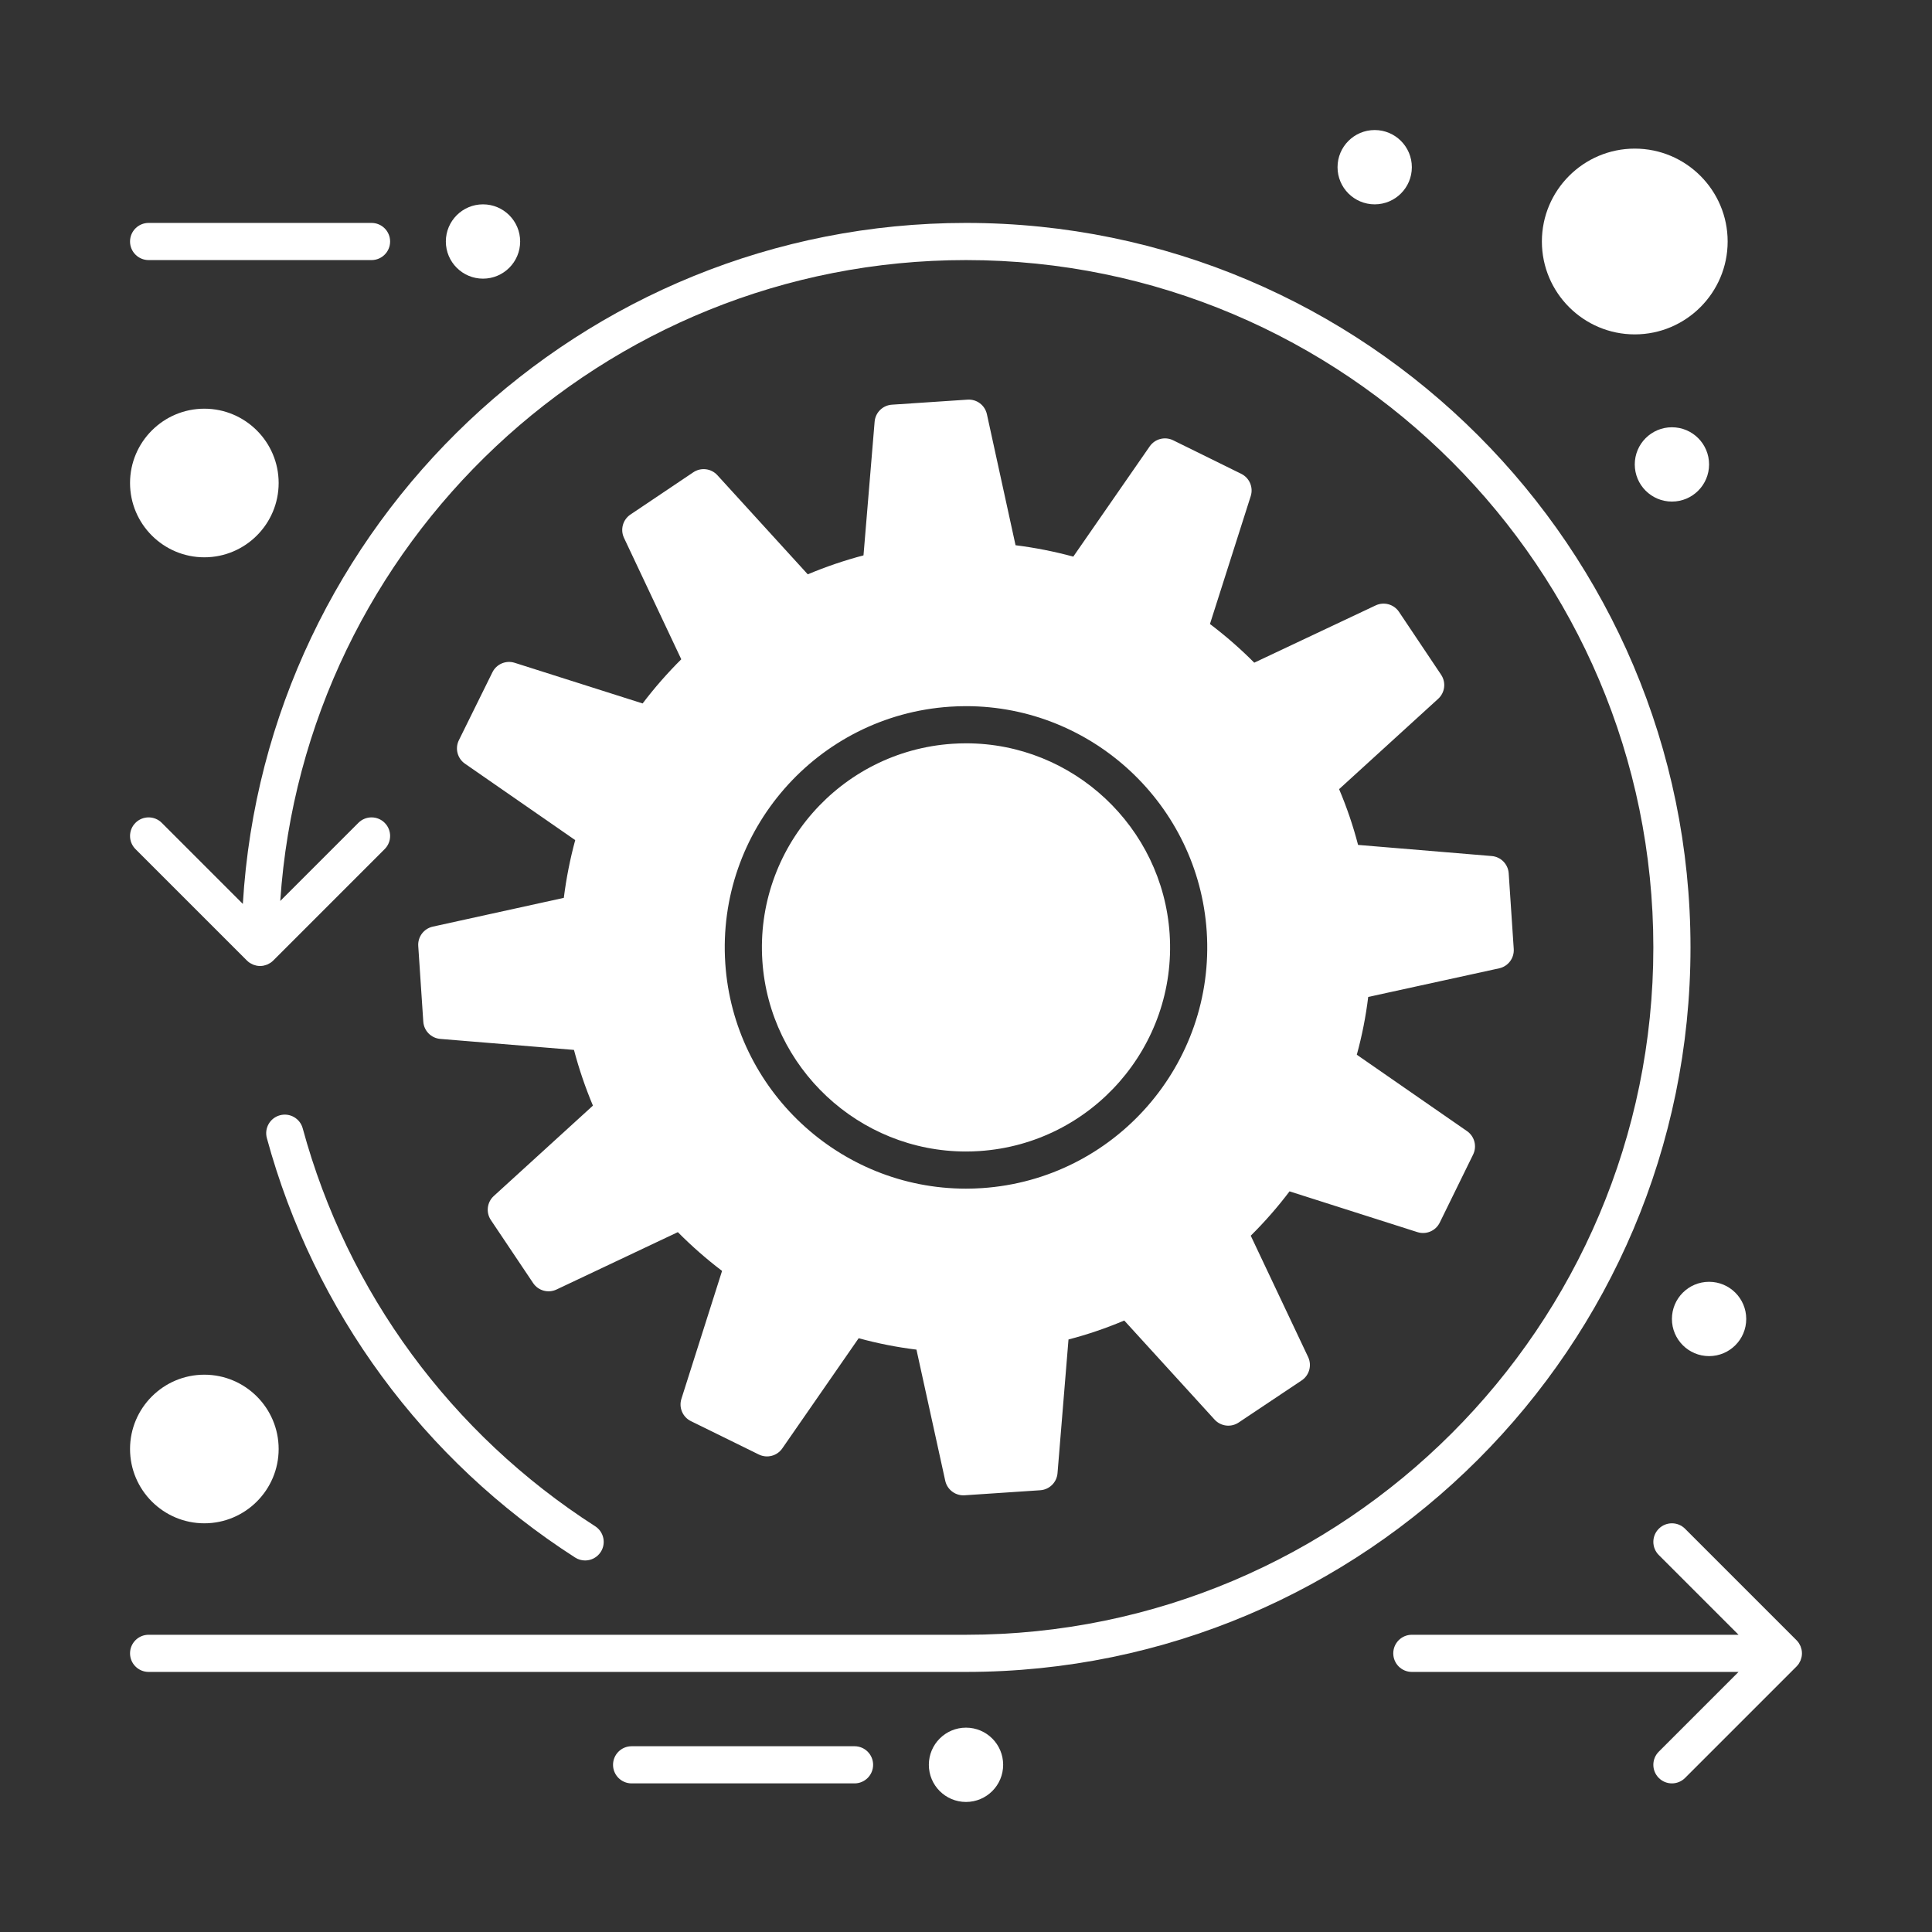 <svg version="1.1" xmlns="http://www.w3.org/2000/svg" xmlns:xlink="http://www.w3.org/1999/xlink" x="0px" y="0px" viewBox="0 0 520 520" style="enable-background:new 0 0 520 520;" xml:space="preserve">
<rect x="0" y="0" width="520" height="520" fill="#333333" stroke="none"/>
<g id="_x36_91_x2C__Agile_x2C__Development_x2C__Scrum_x2C__Sprint_x2C__Time">
<g>
<path d="M259.977,309.927c0.001,0,0.003,0,0.005,0c1.215,0,2.45-0.041,3.672-0.123c30.221-2.015,53.169-28.241,51.154-58.463
			c-1.917-28.754-25.98-51.278-54.782-51.278c-1.22,0-2.458,0.042-3.681,0.123c-30.222,2.015-53.17,28.242-51.155,58.462
			C207.106,287.399,231.171,309.924,259.977,309.927z" id="id_101" style="fill: rgb(255, 255, 255);"></path>
<path d="M455,255c0-107.523-87.477-195-195-195C156.409,60,71.439,141.199,65.362,243.29l-21.826-21.826
			c-1.953-1.952-5.118-1.952-7.071,0c-1.953,1.953-1.953,5.119,0,7.071l29.998,29.999c0.233,0.232,0.49,0.441,0.765,0.625
			c0.121,0.08,0.251,0.135,0.376,0.204c0.16,0.088,0.314,0.184,0.484,0.254c0.164,0.068,0.335,0.107,0.504,0.157
			c0.144,0.042,0.281,0.098,0.429,0.127C69.344,259.966,69.672,260,70,260s0.656-0.034,0.979-0.099
			c0.148-0.029,0.286-0.085,0.429-0.127c0.169-0.05,0.34-0.089,0.504-0.157c0.17-0.07,0.324-0.166,0.484-0.254
			c0.125-0.069,0.255-0.124,0.376-0.204c0.275-0.184,0.532-0.393,0.765-0.625l29.998-29.999c1.953-1.953,1.953-5.119,0-7.071
			c-1.953-1.952-5.118-1.952-7.071,0l-21.033,21.033C81.884,146.297,162.193,70,260,70c102.01,0,185,82.991,185,185
			c0,102.01-82.99,185-185,185H40c-2.761,0-5,2.238-5,5s2.239,5,5,5h220C367.523,450,455,362.523,455,255z" id="id_102" style="fill: rgb(255, 255, 255);"></path>
<path d="M75.336,300.179c-2.664,0.725-4.237,3.473-3.512,6.137c12.676,46.591,42.14,86.684,82.964,112.893
			c0.836,0.537,1.771,0.794,2.696,0.794c1.646,0,3.257-0.813,4.212-2.3c1.492-2.323,0.817-5.417-1.506-6.908
			c-38.736-24.87-66.692-62.906-78.717-107.104C80.748,301.025,78.003,299.451,75.336,300.179z" id="id_103" style="fill: rgb(255, 255, 255);"></path>
<path d="M116.489,249.404c-2.416,0.531-4.081,2.748-3.916,5.217l1.357,20.353c0.164,2.47,2.112,4.447,4.579,4.65l35.976,2.96
			c1.346,5.104,3.054,10.124,5.103,14.993l-26.682,24.328c-1.83,1.668-2.163,4.423-0.784,6.479l11.372,16.957
			c1.379,2.056,4.054,2.791,6.29,1.735l32.659-15.445c3.702,3.743,7.686,7.236,11.9,10.436l-10.941,34.431
			c-0.75,2.358,0.339,4.91,2.559,6.002l18.274,8.983c2.221,1.09,4.906,0.395,6.315-1.639l20.562-29.662
			c5.103,1.404,10.309,2.432,15.554,3.07l7.745,35.29c0.506,2.306,2.549,3.928,4.881,3.928c0.111,0,0.223-0.004,0.336-0.011
			l20.353-1.357c2.47-0.165,4.447-2.112,4.65-4.58l2.956-35.998c5.113-1.33,10.137-3.039,15.005-5.106l24.317,26.67
			c1.664,1.825,4.417,2.163,6.472,0.788l16.96-11.332c2.061-1.377,2.802-4.055,1.743-6.295l-15.445-32.659
			c3.76-3.719,7.255-7.714,10.441-11.934l34.421,10.973c2.36,0.752,4.917-0.337,6.008-2.563l8.98-18.314
			c1.089-2.22,0.392-4.901-1.641-6.31l-29.662-20.562c1.404-5.102,2.432-10.308,3.07-15.551l35.248-7.705
			c2.419-0.528,4.086-2.747,3.922-5.218l-1.357-20.352c-0.165-2.468-2.109-4.445-4.574-4.65l-35.967-2.994
			c-1.328-5.113-3.038-10.138-5.107-15.009l26.671-24.317c1.828-1.667,2.162-4.421,0.785-6.477l-11.33-16.919
			c-1.375-2.056-4.047-2.795-6.288-1.74l-32.674,15.414c-3.729-3.752-7.722-7.237-11.923-10.409l10.973-34.421
			c0.752-2.358-0.335-4.911-2.555-6.004l-18.315-9.021c-2.221-1.094-4.907-0.397-6.318,1.637l-20.571,29.675
			c-5.099-1.385-10.3-2.411-15.538-3.067l-7.709-35.265c-0.529-2.418-2.733-4.09-5.218-3.921l-20.352,1.357
			c-2.468,0.165-4.445,2.109-4.65,4.574l-2.996,35.983c-5.106,1.345-10.127,3.054-14.997,5.103l-24.328-26.682
			c-1.669-1.831-4.428-2.163-6.484-0.781l-16.917,11.369c-2.051,1.378-2.787,4.048-1.733,6.283l15.414,32.674
			c-3.736,3.713-7.219,7.693-10.404,11.89l-34.431-10.941c-2.356-0.749-4.904,0.335-5.998,2.552l-9.023,18.277
			c-1.097,2.222-0.401,4.911,1.635,6.323l29.675,20.571c-1.384,5.099-2.411,10.303-3.067,15.541L116.489,249.404z M255.68,190.208
			c1.442-0.096,2.904-0.145,4.346-0.145c34.048,0,62.494,26.624,64.761,60.613c2.381,35.723-24.745,66.724-60.468,69.106
			c-1.441,0.096-2.9,0.145-4.337,0.145c-0.002,0-0.004,0-0.006,0c-34.051-0.003-62.498-26.628-64.764-60.613
			C192.831,223.59,219.956,192.589,255.68,190.208z" id="id_104" style="fill: rgb(255, 255, 255);"></path>
<path d="M484.901,444.022c-0.03-0.15-0.086-0.29-0.129-0.436c-0.049-0.167-0.088-0.336-0.154-0.497
			c-0.072-0.175-0.171-0.334-0.262-0.497c-0.067-0.121-0.119-0.247-0.197-0.363c-0.185-0.276-0.395-0.535-0.629-0.768
			l-29.995-29.995c-1.951-1.953-5.119-1.953-7.07,0c-1.953,1.952-1.953,5.118,0,7.07L467.929,440H380c-2.762,0-5,2.238-5,5
			s2.238,5,5,5h87.929l-21.464,21.465c-1.953,1.952-1.953,5.118,0,7.07C447.44,479.512,448.721,480,450,480s2.56-0.488,3.535-1.465
			l29.995-29.995c0.234-0.233,0.444-0.492,0.629-0.768c0.077-0.116,0.13-0.241,0.196-0.362c0.092-0.164,0.19-0.323,0.263-0.498
			c0.066-0.161,0.104-0.33,0.154-0.497c0.043-0.146,0.099-0.284,0.129-0.436C485.029,445.333,485.029,444.667,484.901,444.022z" id="id_105" style="fill: rgb(255, 255, 255);"></path>
<circle cx="130" cy="65" r="10" id="id_106" style="fill: rgb(255, 255, 255);"></circle>
<circle cx="450" cy="125" r="10" id="id_107" style="fill: rgb(255, 255, 255);"></circle>
<circle cx="370" cy="45" r="10" id="id_108" style="fill: rgb(255, 255, 255);"></circle>
<circle cx="460" cy="355" r="10" id="id_109" style="fill: rgb(255, 255, 255);"></circle>
<path d="M40,70h60c2.761,0,5-2.239,5-5s-2.239-5-5-5H40c-2.761,0-5,2.239-5,5S37.239,70,40,70z" id="id_110" style="fill: rgb(255, 255, 255);"></path>
<circle cx="260" cy="475" r="10" id="id_111" style="fill: rgb(255, 255, 255);"></circle>
<path d="M230,470h-60c-2.761,0-5,2.238-5,5s2.239,5,5,5h60c2.761,0,5-2.238,5-5S232.761,470,230,470z" id="id_112" style="fill: rgb(255, 255, 255);"></path>
<path d="M440,90c13.785,0,25-11.215,25-25s-11.215-25-25-25c-13.785,0-25,11.215-25,25S426.215,90,440,90z" id="id_113" style="fill: rgb(255, 255, 255);"></path>
<path d="M55,150c11.028,0,20-8.972,20-20s-8.972-20-20-20s-20,8.972-20,20S43.972,150,55,150z" id="id_114" style="fill: rgb(255, 255, 255);"></path>
<path d="M55,370c-11.028,0-20,8.972-20,20s8.972,20,20,20s20-8.972,20-20S66.028,370,55,370z" id="id_115" style="fill: rgb(255, 255, 255);"></path>
</g>
</g>
<g id="Layer_1">
</g>
</svg>